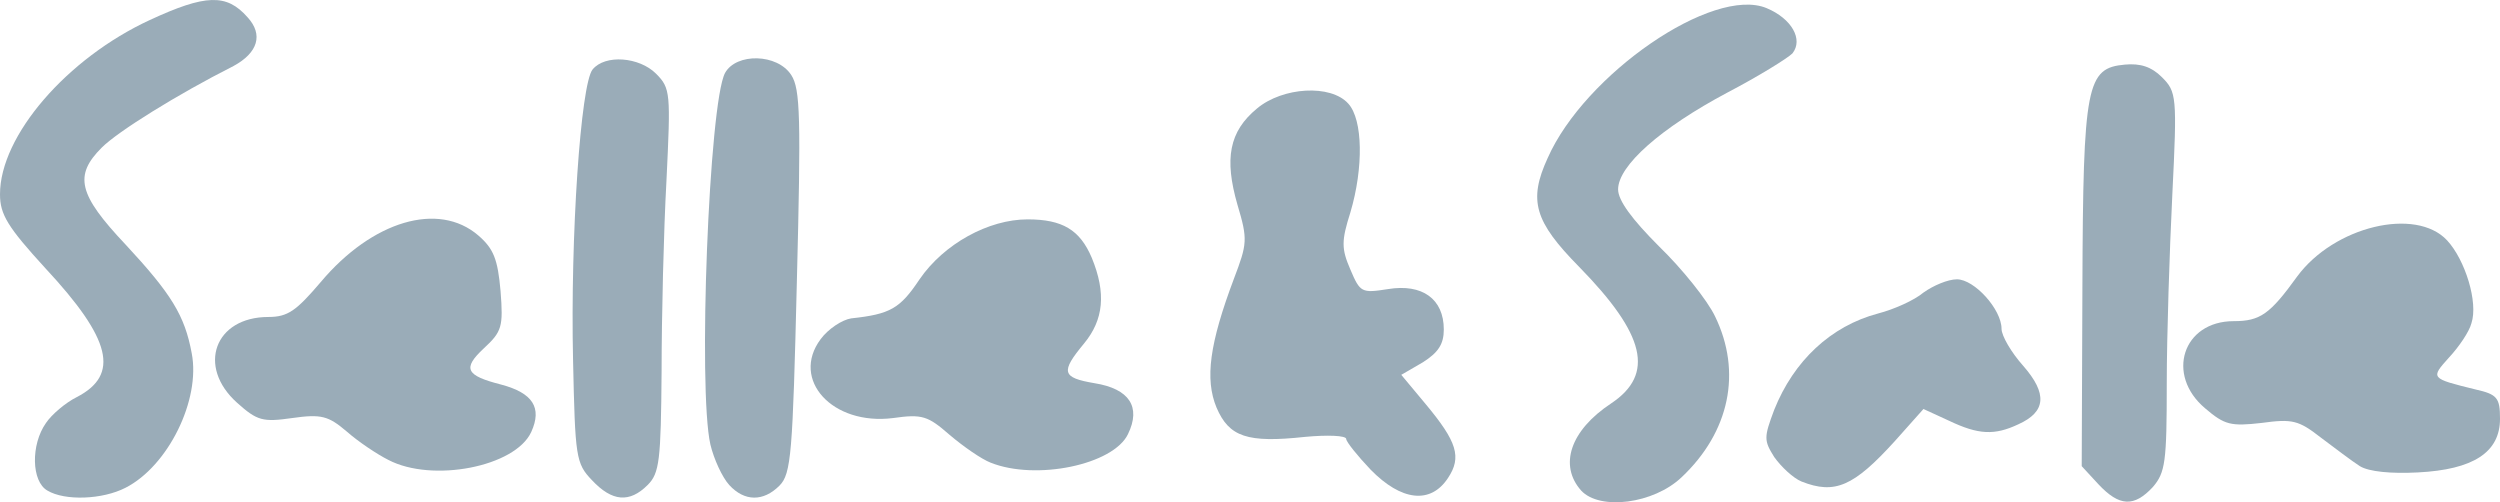 <?xml version="1.0" encoding="UTF-8" standalone="no"?>
<svg
   xmlns:dc="http://purl.org/dc/elements/1.1/"
   xmlns:cc="http://creativecommons.org/ns#"
   xmlns:rdf="http://www.w3.org/1999/02/22-rdf-syntax-ns#"
   xmlns:svg="http://www.w3.org/2000/svg"
   xmlns="http://www.w3.org/2000/svg"
   xmlns:sodipodi="http://sodipodi.sourceforge.net/DTD/sodipodi-0.dtd"
   xmlns:inkscape="http://www.inkscape.org/namespaces/inkscape"
   version="1.0"
   width="358.6"
   height="72.045"
   viewBox="0 0 3586 720.446"
   preserveAspectRatio="xMidYMid meet"
   id="svg887"
   sodipodi:docname="Logo_text_primary.svg"
   inkscape:version="1.0.1 (3bc2e813f5, 2020-09-07)">
  <g
     id="g845"
     transform="translate(-1460,-1695.342)"
     style="fill:#9aacb8;fill-opacity:1">
    <path
       d="m 1528,2399 c -23,-13 -24,-66 -2,-97 8,-12 28,-29 44,-37 62,-32 50,-83 -45,-185 -54,-59 -65,-77 -65,-106 0,-84 96,-195 215,-250 80,-37 110,-38 140,-4 23,25 15,51 -20,70 -81,41 -166,94 -189,117 -40,40 -34,67 34,139 66,71 85,102 95,156 13,67 -34,162 -95,193 -33,17 -87,19 -112,4 z"
       id="path876"
       style="fill:#9aacb8;fill-opacity:1;stroke:none" />
    <path
       d="m 2309,2384 c -23,-24 -24,-33 -27,-172 -4,-178 11,-396 28,-417 18,-22 67,-18 91,6 21,21 21,28 15,153 -4,72 -7,196 -7,274 -1,128 -3,146 -20,163 -26,26 -51,24 -80,-7 z"
       id="path878"
       style="fill:#9aacb8;fill-opacity:1;stroke:none" />
    <path
       d="m 2506,2391 c -10,-11 -22,-37 -27,-58 -18,-79 -2,-490 21,-533 16,-29 75,-28 95,3 13,20 14,61 8,297 -6,246 -8,275 -25,292 -23,23 -50,23 -72,-1 z"
       id="path880"
       style="fill:#9aacb8;fill-opacity:1;stroke:none" />
    <path
       d="m 2017,2355 c -16,-8 -43,-26 -60,-41 -26,-22 -36,-25 -78,-19 -42,6 -50,4 -79,-22 -58,-52 -32,-123 45,-123 28,0 40,-9 75,-50 74,-88 169,-116 226,-67 22,19 28,34 32,80 4,51 2,58 -24,82 -31,29 -26,39 25,52 45,12 59,33 43,68 -23,50 -142,73 -205,40 z"
       id="path882"
       style="fill:#9aacb8;fill-opacity:1;stroke:none" />
    <path
       d="m 2881,2359 c -13,-5 -39,-23 -59,-40 -31,-27 -39,-30 -81,-24 -87,11 -147,-55 -104,-113 11,-15 31,-28 44,-30 56,-6 70,-14 98,-56 35,-51 99,-86 155,-86 50,0 75,15 92,55 21,51 17,89 -11,123 -34,41 -32,49 15,57 50,8 67,34 48,73 -21,44 -132,67 -197,41 z"
       id="path884"
       style="fill:#9aacb8;fill-opacity:1;stroke:none" />
  </g>
  <defs
     id="defs891" />
  <sodipodi:namedview
     pagecolor="#ffffff"
     bordercolor="#666666"
     borderopacity="1"
     objecttolerance="10"
     gridtolerance="10"
     guidetolerance="10"
     inkscape:pageopacity="0"
     inkscape:pageshadow="2"
     inkscape:window-width="1920"
     inkscape:window-height="986"
     id="namedview889"
     showgrid="true"
     inkscape:zoom="1.0547676"
     inkscape:cx="29.098558"
     inkscape:cy="13.391372"
     inkscape:window-x="-11"
     inkscape:window-y="-11"
     inkscape:window-maximized="1"
     inkscape:current-layer="svg887"
     inkscape:document-rotation="0"
     inkscape:snap-object-midpoints="true"
     fit-margin-top="0"
     fit-margin-left="0"
     fit-margin-right="0"
     fit-margin-bottom="0">
    <inkscape:grid
       type="xygrid"
       id="grid854"
       originx="-832"
       originy="-1596.342" />
  </sodipodi:namedview>
  <path
     d="m 1966,673.658 c -19,-20 -35,-40 -35,-44 0,-5 -27,-6 -59,-3 -83,9 -109,0 -127,-42 -17,-41 -10,-92 25,-185 19,-50 20,-56 5,-106 -19,-66 -12,-105 28,-138 37,-31 106,-35 131,-7 21,23 22,92 3,156 -13,41 -13,52 0,82 14,33 16,34 54,28 49,-8 80,14 80,58 0,21 -8,33 -30,47 l -31,18 35,42 c 45,54 52,76 32,106 -25,38 -67,33 -111,-12 z"
     id="path870"
     style="fill:#9aacb8;fill-opacity:1;stroke:none" />
  <g
     id="g865"
     transform="translate(-732,-1596.342)"
     style="fill:#9aacb8;fill-opacity:1">
    <path
       d="m 3000,2300 c -32,-36 -16,-86 43,-125 63,-42 49,-99 -46,-196 -64,-65 -73,-95 -45,-156 53,-120 237,-247 314,-215 36,15 53,45 37,65 -7,7 -49,33 -93,56 -96,51 -157,105 -157,139 0,16 20,43 59,82 33,32 69,77 80,100 39,80 21,166 -48,231 -40,38 -117,48 -144,19 z"
       id="path866"
       style="fill:#9aacb8;fill-opacity:1;stroke:none" />
    <path
       d="m 3742,2291 -24,-26 1,-257 c 1,-291 6,-314 61,-319 22,-2 38,3 53,18 21,21 22,27 15,168 -4,81 -8,203 -8,272 0,112 -2,127 -20,148 -27,29 -48,28 -78,-4 z"
       id="path868"
       style="fill:#9aacb8;fill-opacity:1;stroke:none" />
    <path
       d="m 3316,2287 c -12,-5 -29,-21 -39,-35 -15,-24 -15,-28 0,-68 28,-70 81,-120 149,-138 23,-6 52,-19 65,-30 14,-10 35,-19 48,-19 25,0 64,43 64,71 0,10 14,34 31,53 35,40 33,66 -7,84 -34,16 -57,15 -99,-5 l -37,-17 -41,46 c -59,65 -86,77 -134,58 z"
       id="path872"
       style="fill:#9aacb8;fill-opacity:1;stroke:none" />
    <path
       d="m 4117,2265 c -11,-7 -36,-26 -56,-41 -32,-25 -41,-27 -85,-21 -44,5 -53,3 -81,-21 -57,-48 -32,-125 41,-125 38,0 52,-10 91,-64 53,-72 170,-100 215,-52 26,28 45,89 35,119 -3,12 -18,34 -32,49 -27,30 -27,30 38,46 31,7 35,12 35,42 0,48 -38,73 -118,77 -38,2 -70,-1 -83,-9 z"
       id="path874"
       style="fill:#9aacb8;fill-opacity:1;stroke:none" />
  </g>
</svg>
